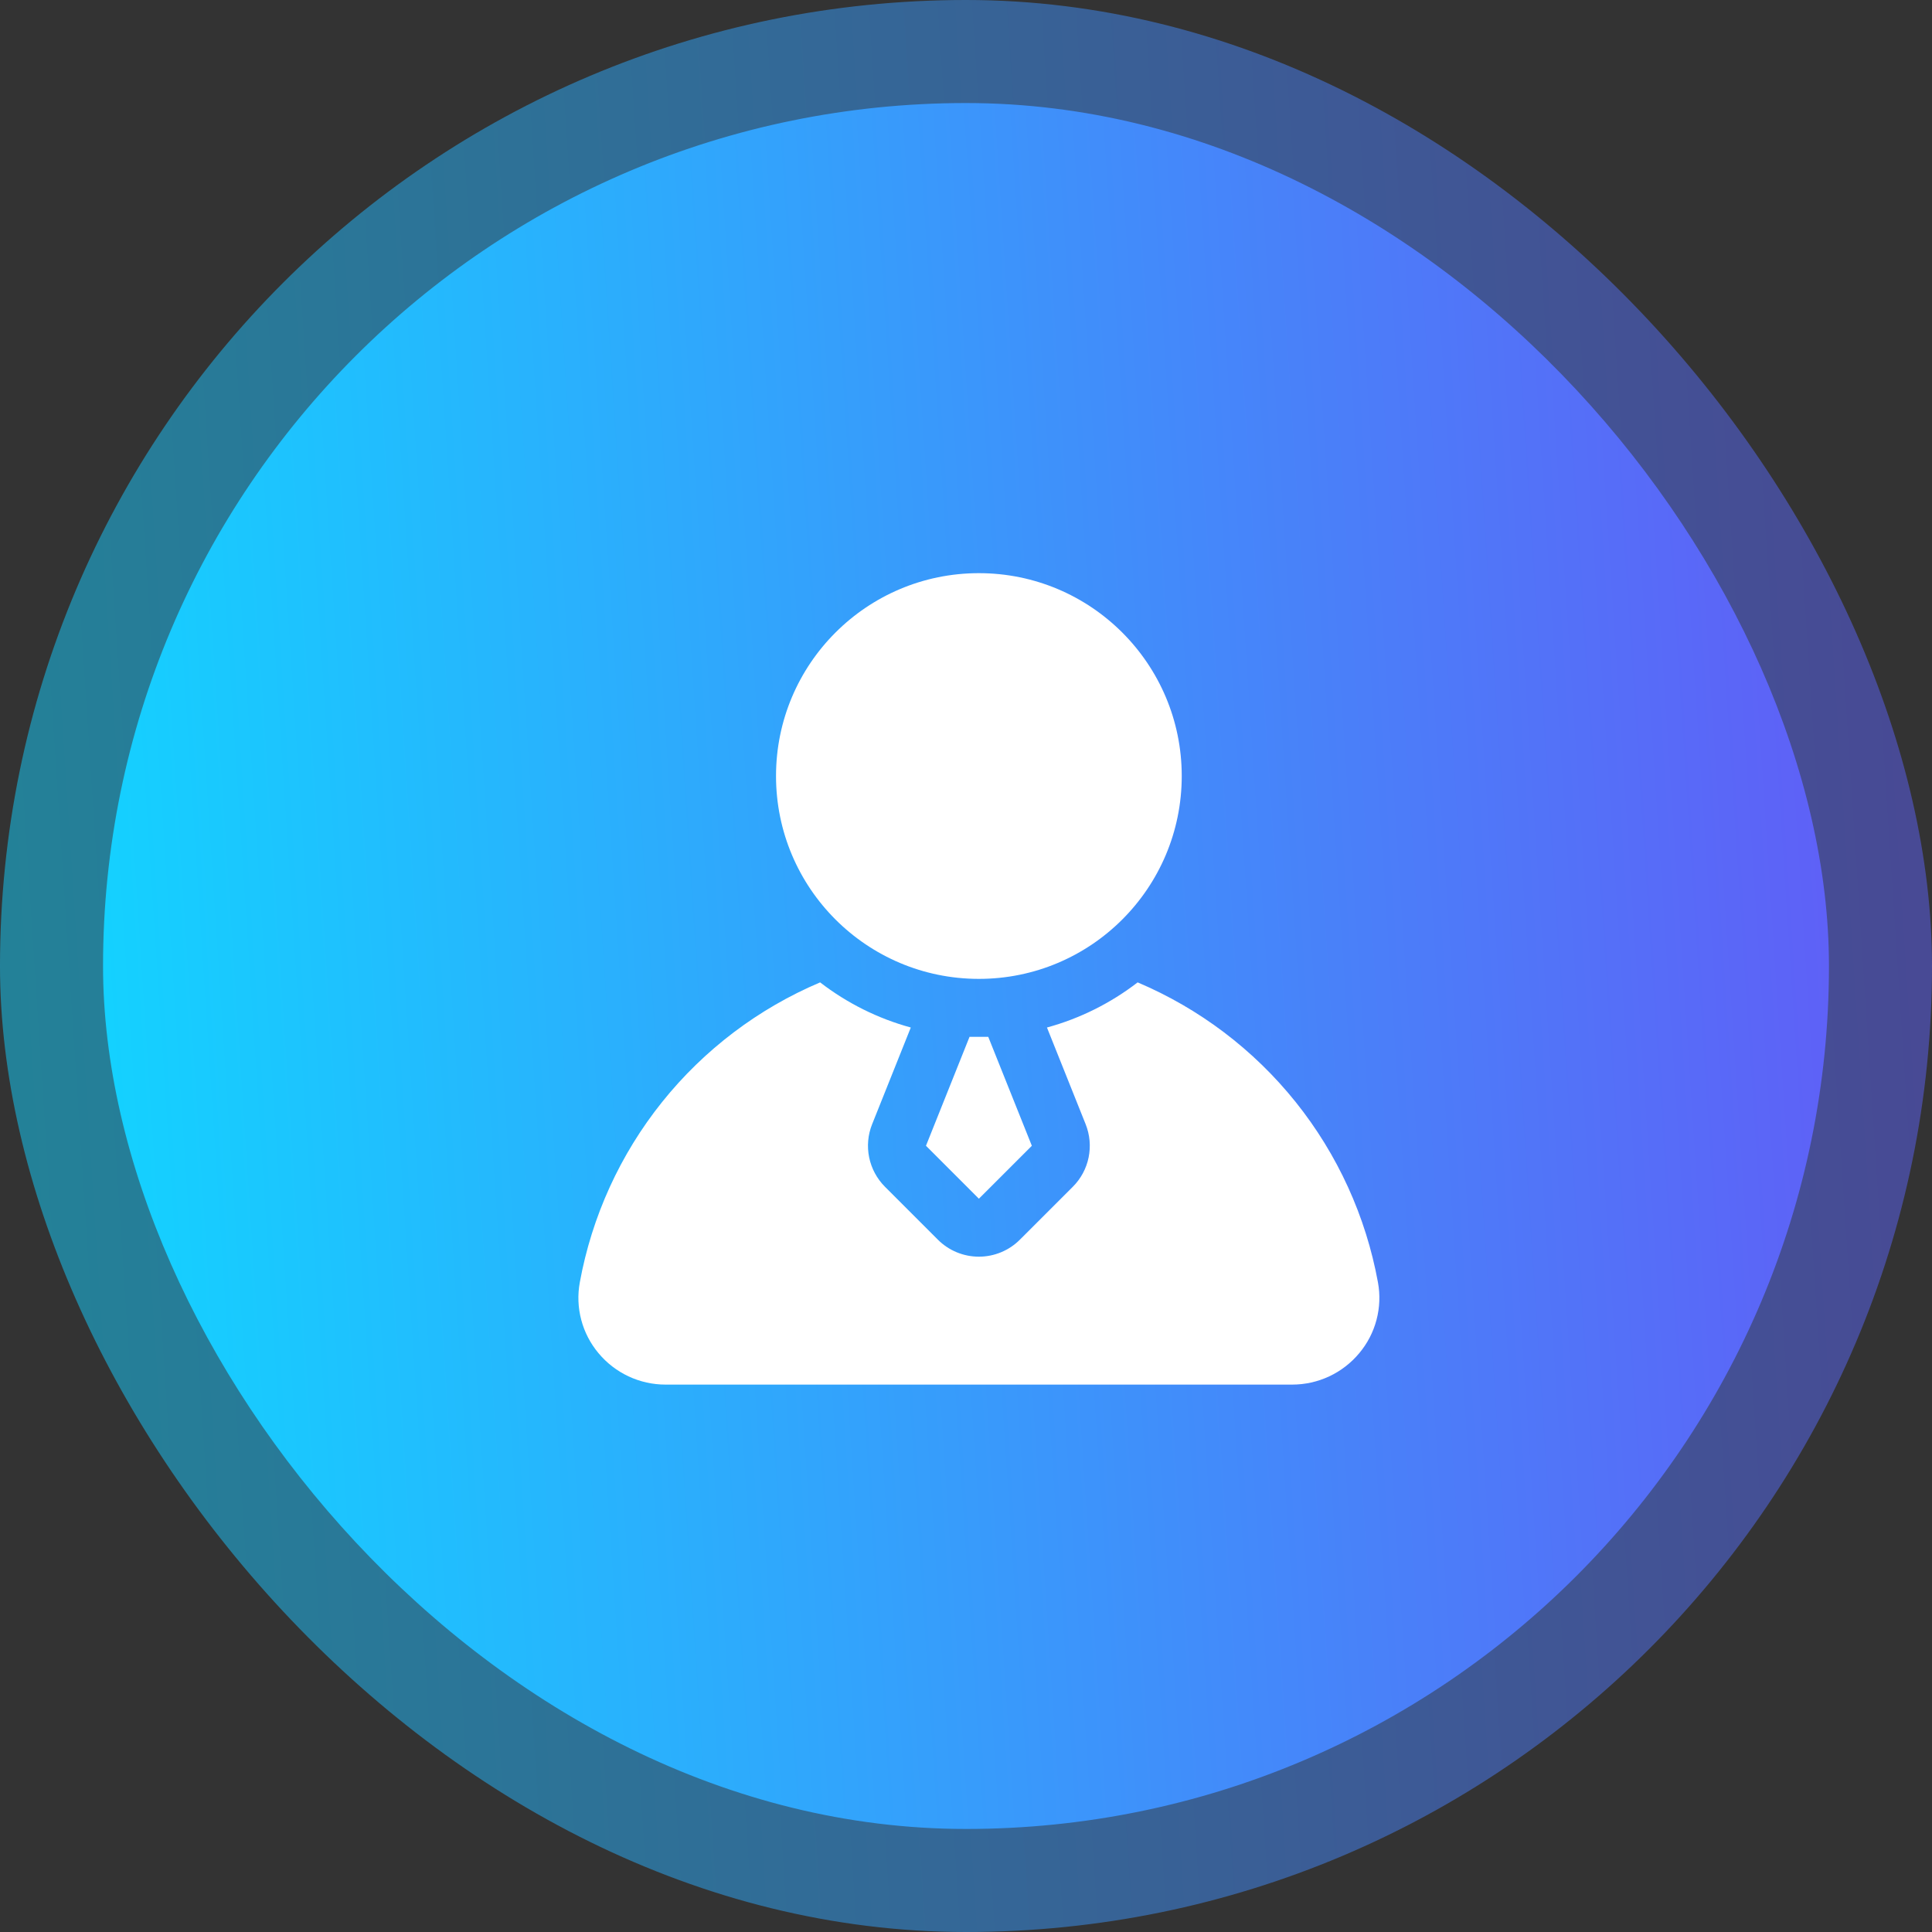<svg xmlns="http://www.w3.org/2000/svg" width="75" height="75" viewBox="0 0 75 75" fill="none"><rect x="0" y="0" width="75" height="75" fill="#333333" stroke="none"/><rect opacity="0.5" width="75" height="75" rx="37.5" fill="url(#paint0_linear_352_653)"></rect><rect x="4" y="4" width="67" height="67" rx="33.5" fill="url(#paint1_linear_352_653)"></rect><path d="M38 38C42.349 38 45.875 34.474 45.875 30.125C45.875 25.776 42.349 22.25 38 22.25C33.651 22.25 30.125 25.776 30.125 30.125C30.125 34.474 33.651 38 38 38Z" fill="white"></path><path d="M35.946 44.479L38 46.534L40.056 44.479L38.364 40.25H37.637L35.946 44.479Z" fill="white"></path><path d="M53.492 49.782C53.024 47.22 51.926 44.814 50.298 42.781C48.669 40.748 46.561 39.152 44.163 38.136C43.115 38.944 41.919 39.54 40.643 39.888L42.145 43.643C42.308 44.052 42.348 44.499 42.26 44.931C42.172 45.362 41.959 45.758 41.647 46.07L39.591 48.125C39.169 48.547 38.597 48.784 38 48.784C37.403 48.784 36.831 48.547 36.409 48.125L34.354 46.07C34.043 45.758 33.83 45.363 33.741 44.932C33.652 44.501 33.692 44.053 33.855 43.644L35.357 39.888C34.081 39.54 32.885 38.944 31.837 38.136C29.439 39.152 27.331 40.748 25.702 42.781C24.074 44.814 22.976 47.22 22.508 49.782C22.419 50.265 22.438 50.762 22.564 51.237C22.689 51.712 22.918 52.153 23.233 52.529C23.551 52.911 23.949 53.219 24.399 53.43C24.849 53.641 25.34 53.75 25.837 53.75H50.163C50.66 53.75 51.151 53.641 51.601 53.43C52.051 53.219 52.449 52.911 52.767 52.529C53.082 52.153 53.311 51.712 53.436 51.237C53.562 50.762 53.581 50.265 53.492 49.782Z" fill="white"></path><defs><linearGradient id="paint0_linear_352_653" x1="4.6009e-07" y1="37.5" x2="74.68" y2="32.609" gradientUnits="userSpaceOnUse"><stop stop-color="#14D1FF"></stop><stop offset="1" stop-color="#5E61F7"></stop></linearGradient><linearGradient id="paint1_linear_352_653" x1="4" y1="37.5" x2="70.714" y2="33.131" gradientUnits="userSpaceOnUse"><stop stop-color="#14D1FF"></stop><stop offset="1" stop-color="#5E61F7"></stop></linearGradient></defs></svg>